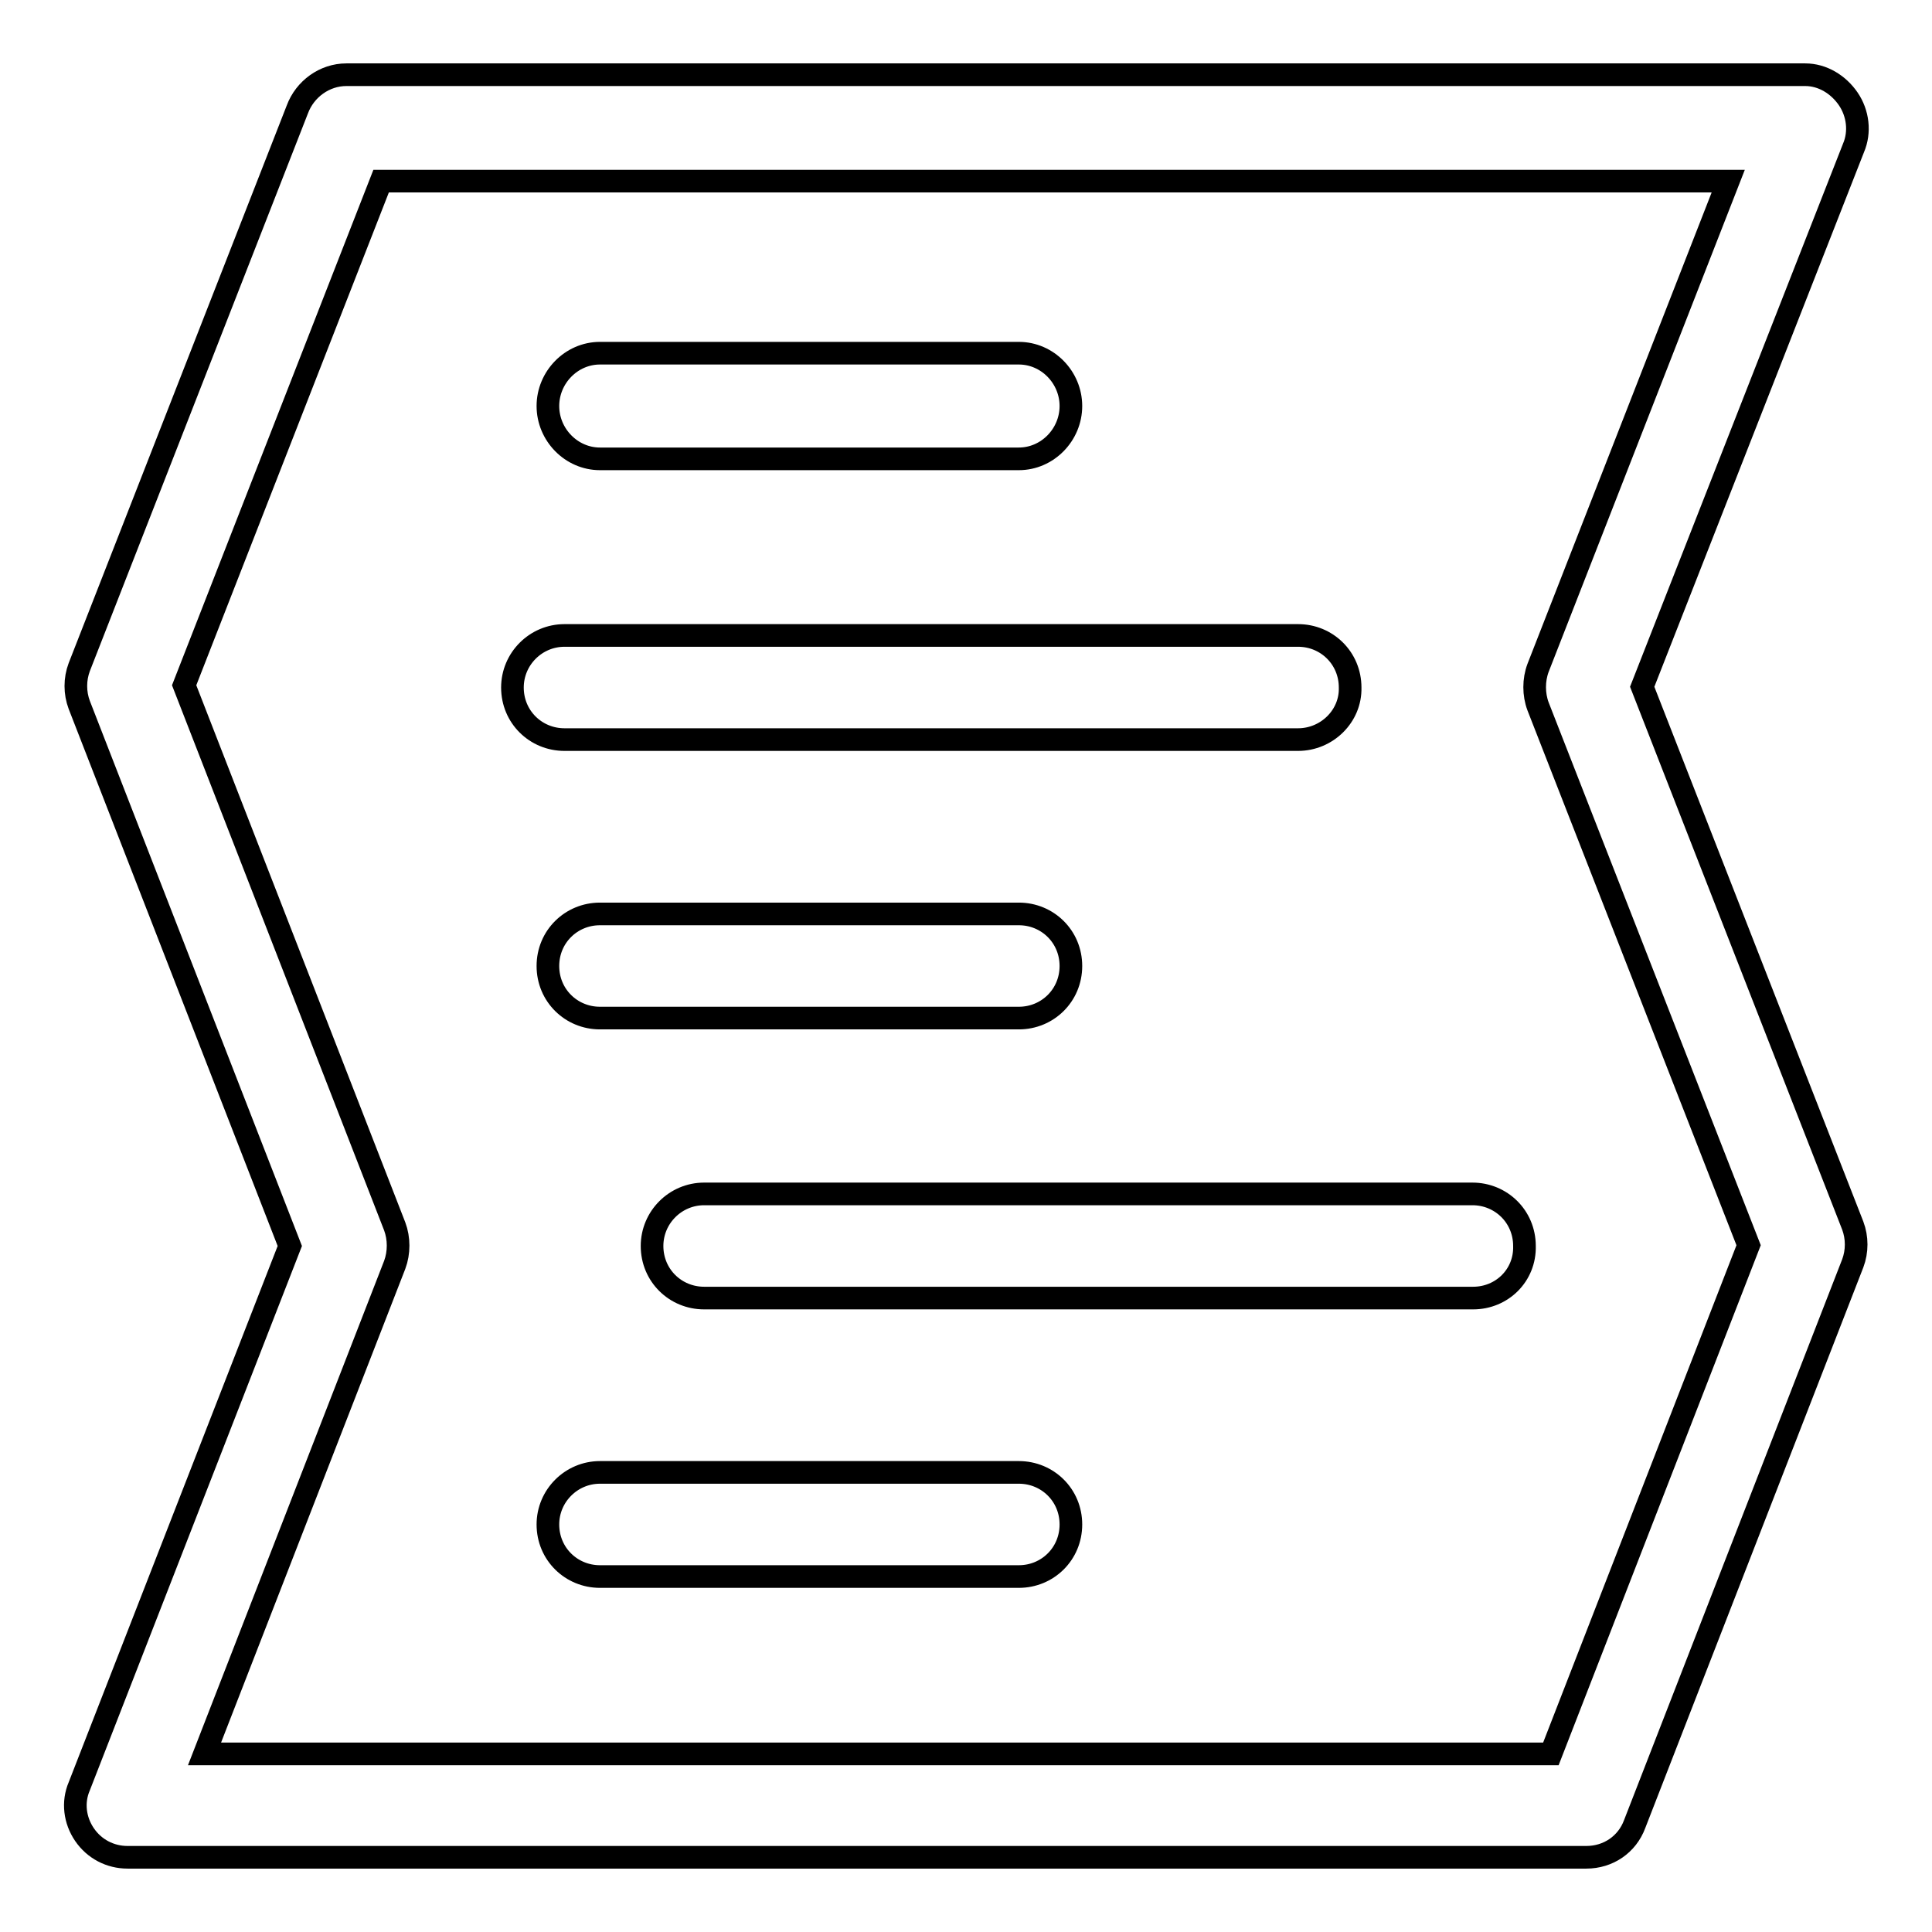 <?xml version="1.0" encoding="utf-8"?>
<!-- Svg Vector Icons : http://www.onlinewebfonts.com/icon -->
<!DOCTYPE svg PUBLIC "-//W3C//DTD SVG 1.1//EN" "http://www.w3.org/Graphics/SVG/1.1/DTD/svg11.dtd">
<svg version="1.1" xmlns="http://www.w3.org/2000/svg" xmlns:xlink="http://www.w3.org/1999/xlink" x="0px" y="0px" viewBox="0 0 256 256" enable-background="new 0 0 256 256" xml:space="preserve">
<g> <path stroke-width="3" fill-opacity="0" stroke="#000000"  d="M210.2,246.1H16.9c-2.3,0-4.4-1.1-5.7-3c-1.3-1.9-1.6-4.3-0.7-6.4l27.9-71.6L10.5,93.4 c-0.6-1.6-0.6-3.4,0-5l28.9-73.9c1-2.7,3.6-4.6,6.5-4.6h193.3c2.3,0,4.4,1.3,5.7,3.2c1.3,1.9,1.6,4.4,0.7,6.5L217.6,91l27.9,71.4 c0.6,1.6,0.6,3.4,0,5l-28.9,74.3C215.6,244.4,213.1,246.1,210.2,246.1z M27.1,232.4h178.4l26.2-67.4l-27.9-71.4 c-0.6-1.6-0.6-3.5,0-5.1l25.2-64.5H50.5L24.4,90.8l27.9,71.7c0.6,1.6,0.6,3.5,0,5.1L27.1,232.4z M172,98H74.8c-3.8,0-6.9-3-6.9-6.9 c0-3.8,3.1-6.9,6.9-6.9H172c3.8,0,6.9,3,6.9,6.9C179,94.9,175.8,98,172,98z M135,60.8H79.5c-3.8,0-6.9-3.2-6.9-7s3.1-7,6.9-7H135 c3.8,0,6.9,3.2,6.9,7S138.8,60.8,135,60.8z M195.2,172H93.3c-3.8,0-6.9-3-6.9-6.9c0-3.8,3.1-6.9,6.9-6.9h101.8c3.8,0,6.9,3,6.9,6.9 C202.1,169,199,172,195.2,172z M135,134.9H79.5c-3.8,0-6.9-3-6.9-6.9s3.1-6.9,6.9-6.9H135c3.8,0,6.9,3,6.9,6.9 S138.8,134.9,135,134.9z M135,208.9H79.5c-3.8,0-6.9-3-6.9-6.9c0-3.8,3.1-6.9,6.9-6.9H135c3.8,0,6.9,3,6.9,6.9 C141.9,205.9,138.8,208.9,135,208.9z"/></g>
</svg>